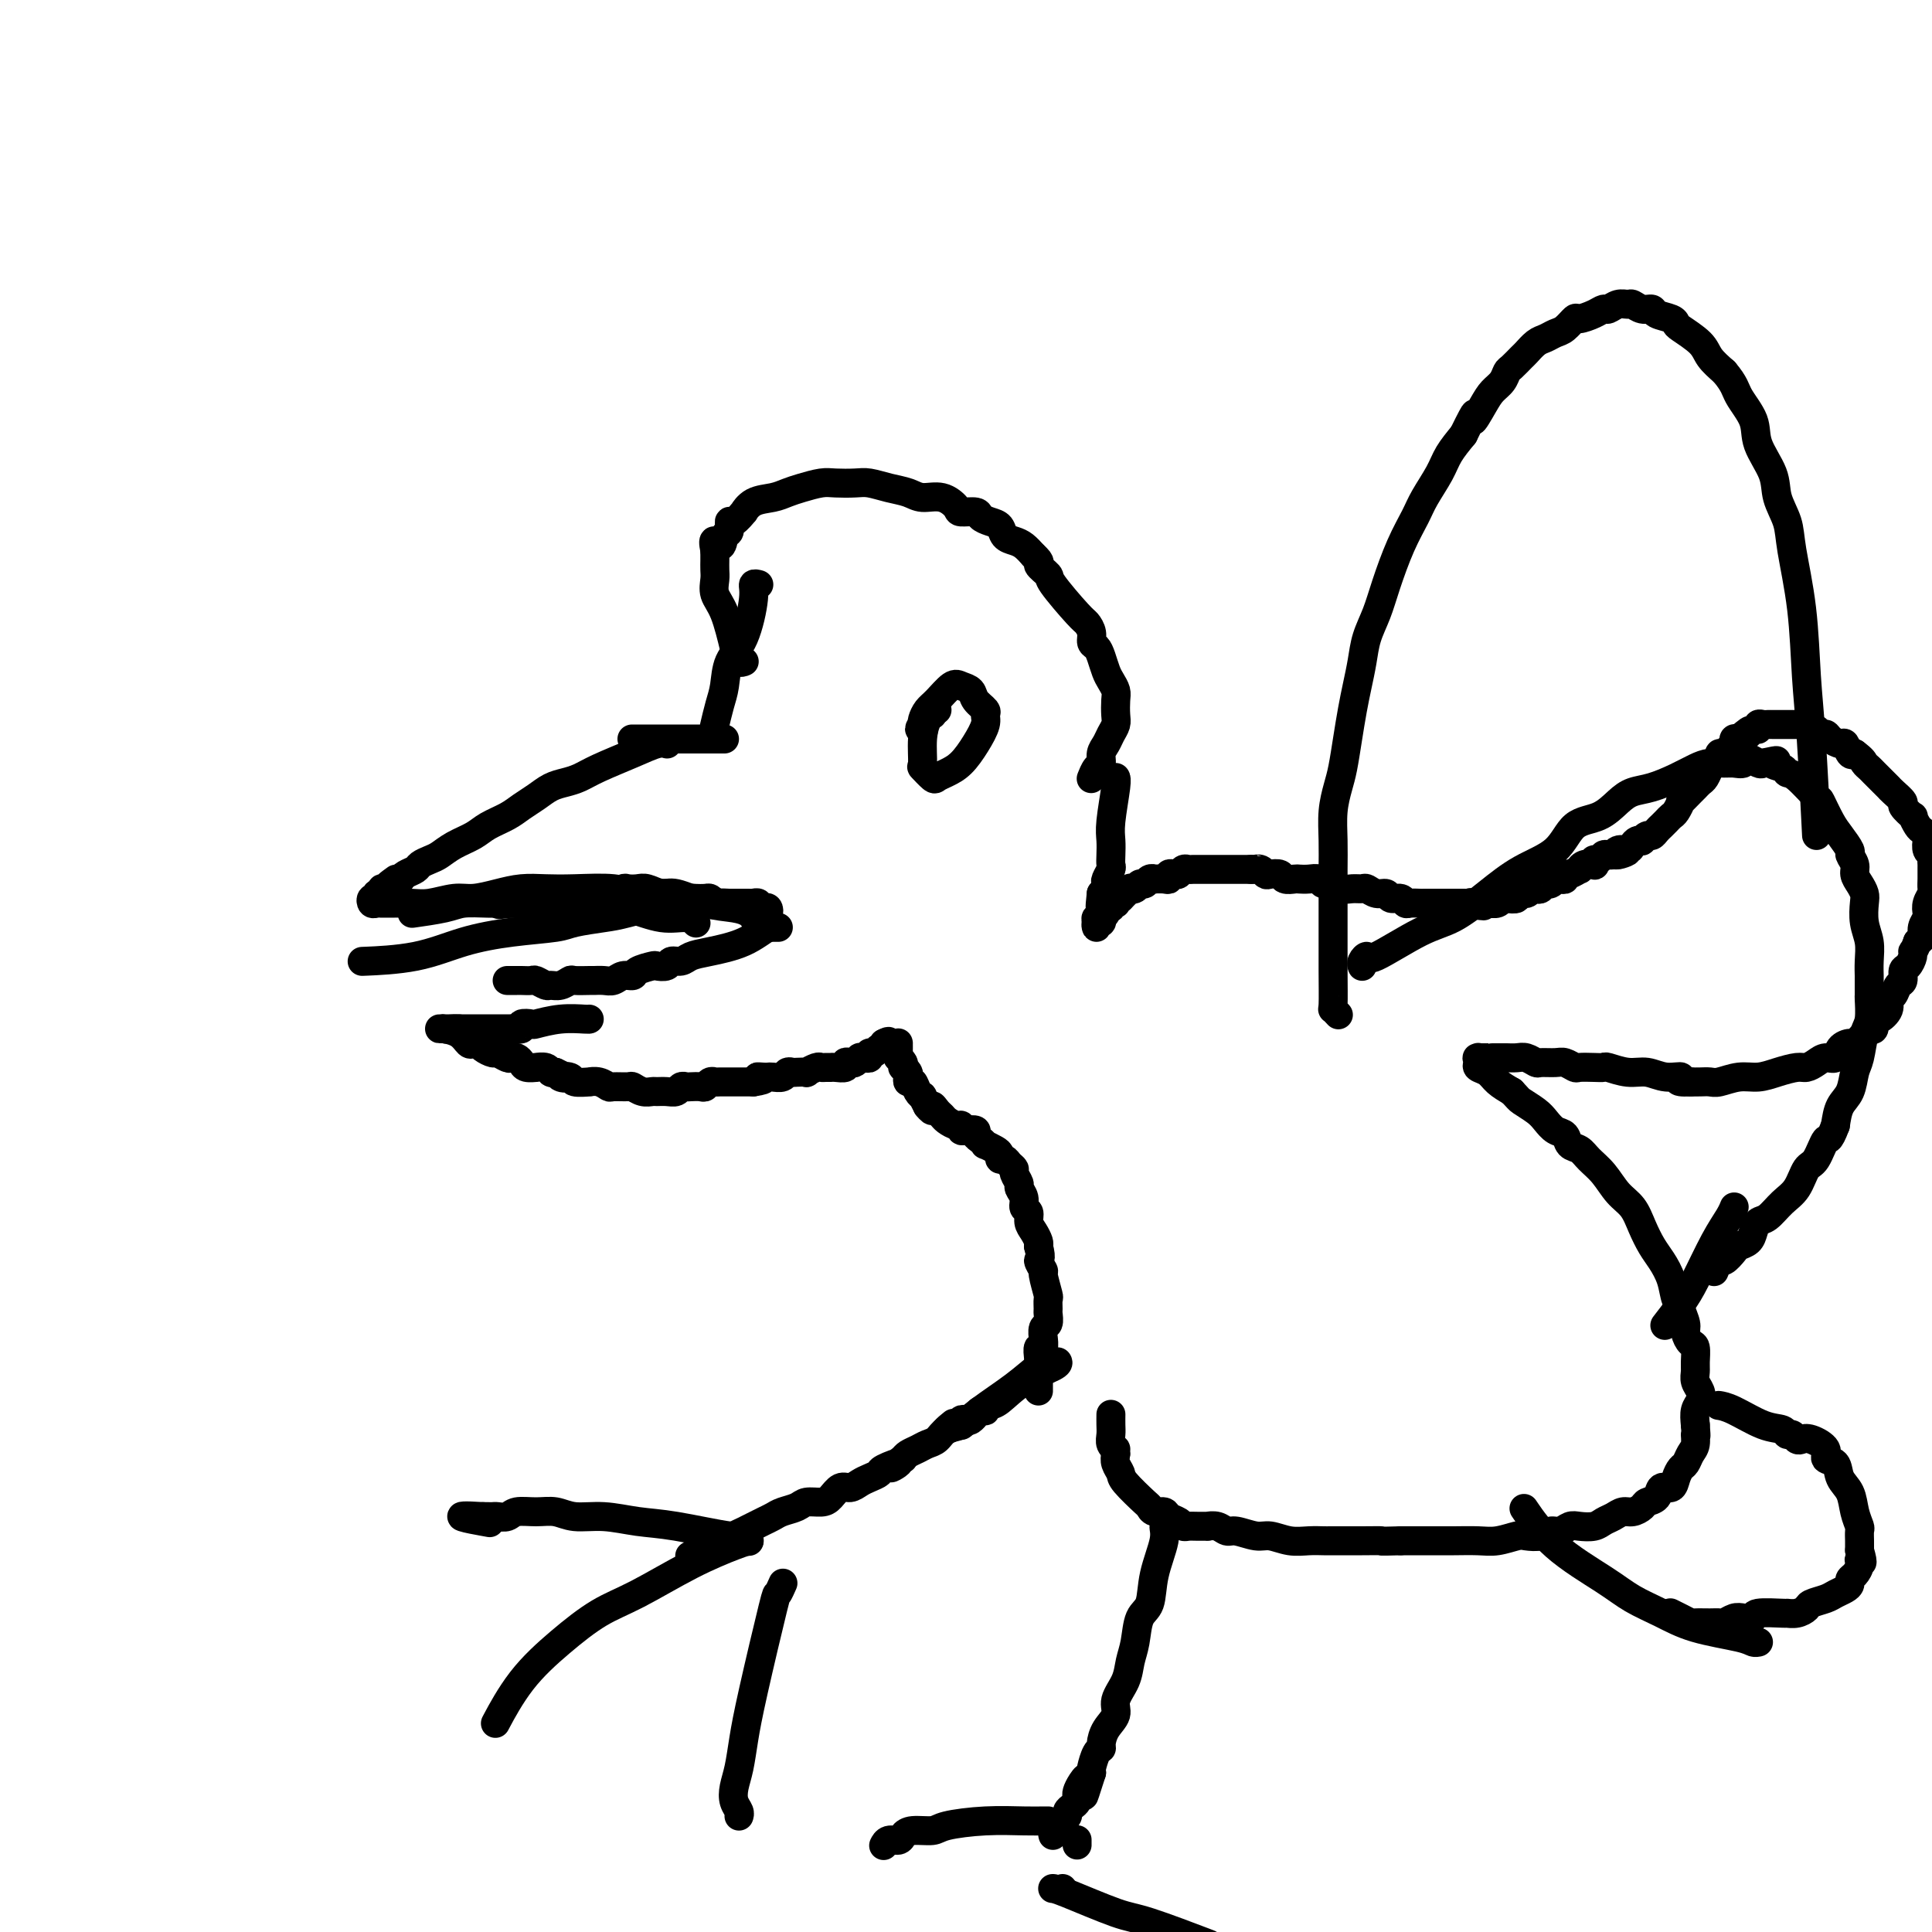 <svg viewBox='0 0 400 400' version='1.1' xmlns='http://www.w3.org/2000/svg' xmlns:xlink='http://www.w3.org/1999/xlink'><g fill='none' stroke='#000000' stroke-width='6' stroke-linecap='round' stroke-linejoin='round'><path d='M138,154c-0.000,-0.000 -0.000,-0.000 0,0c0.000,0.000 0.001,0.000 0,0c-0.001,-0.000 -0.004,-0.001 0,0c0.004,0.001 0.017,0.005 0,0c-0.017,-0.005 -0.062,-0.020 0,0c0.062,0.020 0.232,0.075 0,0c-0.232,-0.075 -0.866,-0.280 -2,0c-1.134,0.280 -2.768,1.044 -5,2c-2.232,0.956 -5.062,2.104 -7,3c-1.938,0.896 -2.984,1.538 -4,2c-1.016,0.462 -2.003,0.743 -3,1c-0.997,0.257 -2.003,0.492 -3,1c-0.997,0.508 -1.984,1.291 -3,2c-1.016,0.709 -2.060,1.344 -3,2c-0.940,0.656 -1.774,1.331 -3,2c-1.226,0.669 -2.842,1.331 -4,2c-1.158,0.669 -1.858,1.345 -3,2c-1.142,0.655 -2.725,1.289 -4,2c-1.275,0.711 -2.243,1.500 -3,2c-0.757,0.500 -1.302,0.711 -2,1c-0.698,0.289 -1.548,0.655 -2,1c-0.452,0.345 -0.506,0.670 -1,1c-0.494,0.330 -1.427,0.666 -2,1c-0.573,0.334 -0.787,0.667 -1,1'/><path d='M83,182c-4.973,2.896 -1.906,0.636 -1,0c0.906,-0.636 -0.350,0.350 -1,1c-0.650,0.650 -0.695,0.963 -1,1c-0.305,0.037 -0.870,-0.201 -1,0c-0.130,0.201 0.175,0.842 0,1c-0.175,0.158 -0.828,-0.168 -1,0c-0.172,0.168 0.139,0.830 0,1c-0.139,0.170 -0.727,-0.151 -1,0c-0.273,0.151 -0.230,0.772 0,1c0.230,0.228 0.648,0.061 1,0c0.352,-0.061 0.637,-0.015 1,0c0.363,0.015 0.803,0.000 1,0c0.197,-0.000 0.151,0.015 1,0c0.849,-0.015 2.592,-0.059 4,0c1.408,0.059 2.479,0.222 4,0c1.521,-0.222 3.490,-0.830 5,-1c1.510,-0.170 2.560,0.098 4,0c1.440,-0.098 3.270,-0.563 5,-1c1.730,-0.437 3.359,-0.845 5,-1c1.641,-0.155 3.293,-0.057 5,0c1.707,0.057 3.468,0.072 6,0c2.532,-0.072 5.834,-0.229 8,0c2.166,0.229 3.195,0.846 5,1c1.805,0.154 4.385,-0.155 6,0c1.615,0.155 2.264,0.773 3,1c0.736,0.227 1.559,0.064 2,0c0.441,-0.064 0.500,-0.027 1,0c0.500,0.027 1.442,0.046 2,0c0.558,-0.046 0.731,-0.156 1,0c0.269,0.156 0.635,0.578 1,1'/><path d='M148,187c3.352,0.464 1.232,0.124 1,0c-0.232,-0.124 1.426,-0.033 2,0c0.574,0.033 0.066,0.009 0,0c-0.066,-0.009 0.312,-0.002 1,0c0.688,0.002 1.686,0.001 2,0c0.314,-0.001 -0.055,-0.001 0,0c0.055,0.001 0.536,0.004 1,0c0.464,-0.004 0.912,-0.015 1,0c0.088,0.015 -0.183,0.056 0,0c0.183,-0.056 0.821,-0.207 1,0c0.179,0.207 -0.099,0.774 0,1c0.099,0.226 0.576,0.113 1,0c0.424,-0.113 0.794,-0.226 1,0c0.206,0.226 0.248,0.792 0,1c-0.248,0.208 -0.785,0.060 -1,0c-0.215,-0.060 -0.107,-0.030 0,0'/><path d='M131,153c0.000,0.000 0.001,0.000 0,0c-0.001,0.000 -0.002,0.000 0,0c0.002,0.000 0.007,0.000 0,0c-0.007,-0.000 -0.025,0.000 0,0c0.025,0.000 0.093,0.000 0,0c-0.093,0.000 -0.346,0.000 0,0c0.346,0.000 1.292,0.000 3,0c1.708,0.000 4.178,0.000 6,0c1.822,0.000 2.995,0.000 4,0c1.005,0.000 1.841,0.000 2,0c0.159,0.000 -0.360,0.000 0,0c0.360,0.000 1.599,0.000 2,0c0.401,0.000 -0.037,0.000 0,0c0.037,-0.000 0.548,-0.000 1,0c0.452,0.000 0.843,0.000 1,0c0.157,0.000 0.078,0.000 0,0'/><path d='M154,137c-0.000,0.000 -0.000,0.000 0,0c0.000,-0.000 0.001,-0.000 0,0c-0.001,0.000 -0.003,0.001 0,0c0.003,-0.001 0.013,-0.006 0,0c-0.013,0.006 -0.047,0.021 0,0c0.047,-0.021 0.177,-0.077 0,0c-0.177,0.077 -0.660,0.288 -1,0c-0.340,-0.288 -0.536,-1.074 -1,-3c-0.464,-1.926 -1.196,-4.992 -2,-7c-0.804,-2.008 -1.679,-2.958 -2,-4c-0.321,-1.042 -0.086,-2.177 0,-3c0.086,-0.823 0.023,-1.334 0,-2c-0.023,-0.666 -0.006,-1.487 0,-2c0.006,-0.513 0.002,-0.718 0,-1c-0.002,-0.282 -0.001,-0.641 0,-1'/><path d='M148,114c-0.746,-3.670 0.390,-1.345 1,-1c0.610,0.345 0.693,-1.289 1,-2c0.307,-0.711 0.838,-0.500 1,-1c0.162,-0.500 -0.043,-1.710 0,-2c0.043,-0.290 0.336,0.340 1,0c0.664,-0.340 1.700,-1.649 2,-2c0.300,-0.351 -0.136,0.257 0,0c0.136,-0.257 0.844,-1.379 2,-2c1.156,-0.621 2.759,-0.741 4,-1c1.241,-0.259 2.121,-0.658 3,-1c0.879,-0.342 1.757,-0.628 3,-1c1.243,-0.372 2.853,-0.829 4,-1c1.147,-0.171 1.833,-0.057 3,0c1.167,0.057 2.814,0.058 4,0c1.186,-0.058 1.909,-0.175 3,0c1.091,0.175 2.548,0.642 4,1c1.452,0.358 2.898,0.608 4,1c1.102,0.392 1.861,0.927 3,1c1.139,0.073 2.657,-0.317 4,0c1.343,0.317 2.509,1.342 3,2c0.491,0.658 0.307,0.949 1,1c0.693,0.051 2.265,-0.137 3,0c0.735,0.137 0.634,0.600 1,1c0.366,0.400 1.200,0.736 2,1c0.800,0.264 1.565,0.455 2,1c0.435,0.545 0.539,1.445 1,2c0.461,0.555 1.278,0.765 2,1c0.722,0.235 1.349,0.496 2,1c0.651,0.504 1.325,1.252 2,2'/><path d='M214,115c1.958,1.732 0.853,1.563 1,2c0.147,0.437 1.546,1.482 2,2c0.454,0.518 -0.037,0.510 1,2c1.037,1.490 3.601,4.479 5,6c1.399,1.521 1.632,1.575 2,2c0.368,0.425 0.872,1.220 1,2c0.128,0.780 -0.121,1.546 0,2c0.121,0.454 0.610,0.597 1,1c0.390,0.403 0.679,1.065 1,2c0.321,0.935 0.674,2.141 1,3c0.326,0.859 0.624,1.371 1,2c0.376,0.629 0.830,1.376 1,2c0.170,0.624 0.057,1.126 0,2c-0.057,0.874 -0.058,2.121 0,3c0.058,0.879 0.174,1.391 0,2c-0.174,0.609 -0.638,1.314 -1,2c-0.362,0.686 -0.623,1.354 -1,2c-0.377,0.646 -0.872,1.270 -1,2c-0.128,0.730 0.110,1.567 0,2c-0.110,0.433 -0.568,0.463 -1,1c-0.432,0.537 -0.838,1.582 -1,2c-0.162,0.418 -0.081,0.209 0,0'/><path d='M157,121c-0.000,-0.000 -0.000,-0.000 0,0c0.000,0.000 0.001,0.000 0,0c-0.001,-0.000 -0.004,-0.001 0,0c0.004,0.001 0.017,0.005 0,0c-0.017,-0.005 -0.062,-0.017 0,0c0.062,0.017 0.230,0.064 0,0c-0.230,-0.064 -0.860,-0.240 -1,0c-0.140,0.240 0.208,0.895 0,3c-0.208,2.105 -0.974,5.661 -2,8c-1.026,2.339 -2.314,3.461 -3,5c-0.686,1.539 -0.772,3.495 -1,5c-0.228,1.505 -0.600,2.559 -1,4c-0.400,1.441 -0.829,3.269 -1,4c-0.171,0.731 -0.086,0.366 0,0'/><path d='M161,192c-0.000,0.000 -0.000,0.000 0,0c0.000,0.000 0.002,0.000 0,0c-0.002,-0.000 -0.006,-0.000 0,0c0.006,0.000 0.022,0.000 0,0c-0.022,-0.000 -0.083,-0.000 0,0c0.083,0.000 0.309,0.000 0,0c-0.309,0.000 -1.155,0.000 -2,0'/><path d='M159,192c-1.076,0.570 -2.765,1.994 -5,3c-2.235,1.006 -5.018,1.594 -7,2c-1.982,0.406 -3.165,0.631 -4,1c-0.835,0.369 -1.321,0.883 -2,1c-0.679,0.117 -1.552,-0.162 -2,0c-0.448,0.162 -0.472,0.765 -1,1c-0.528,0.235 -1.559,0.100 -2,0c-0.441,-0.100 -0.292,-0.167 -1,0c-0.708,0.167 -2.272,0.566 -3,1c-0.728,0.434 -0.619,0.901 -1,1c-0.381,0.099 -1.252,-0.170 -2,0c-0.748,0.170 -1.374,0.778 -2,1c-0.626,0.222 -1.252,0.059 -2,0c-0.748,-0.059 -1.618,-0.012 -2,0c-0.382,0.012 -0.277,-0.011 -1,0c-0.723,0.011 -2.272,0.057 -3,0c-0.728,-0.057 -0.633,-0.215 -1,0c-0.367,0.215 -1.197,0.804 -2,1c-0.803,0.196 -1.581,0.000 -2,0c-0.419,-0.000 -0.479,0.196 -1,0c-0.521,-0.196 -1.501,-0.785 -2,-1c-0.499,-0.215 -0.516,-0.058 -1,0c-0.484,0.058 -1.436,0.015 -2,0c-0.564,-0.015 -0.739,-0.004 -1,0c-0.261,0.004 -0.609,0.001 -1,0c-0.391,-0.001 -0.826,-0.000 -1,0c-0.174,0.000 -0.087,0.000 0,0'/><path d='M122,211c-0.000,0.000 -0.000,0.000 0,0c0.000,-0.000 0.000,-0.000 0,0c-0.000,0.000 -0.000,0.000 0,0c0.000,-0.000 0.000,-0.001 0,0c-0.000,0.001 -0.001,0.004 0,0c0.001,-0.004 0.002,-0.015 0,0c-0.002,0.015 -0.009,0.056 -1,0c-0.991,-0.056 -2.967,-0.207 -5,0c-2.033,0.207 -4.122,0.774 -5,1c-0.878,0.226 -0.545,0.113 -1,0c-0.455,-0.113 -1.698,-0.226 -2,0c-0.302,0.226 0.336,0.793 0,1c-0.336,0.207 -1.647,0.056 -2,0c-0.353,-0.056 0.251,-0.015 0,0c-0.251,0.015 -1.357,0.004 -2,0c-0.643,-0.004 -0.821,-0.001 -1,0c-0.179,0.001 -0.358,0.000 -1,0c-0.642,-0.000 -1.748,-0.000 -2,0c-0.252,0.000 0.349,0.000 0,0c-0.349,-0.000 -1.649,-0.000 -2,0c-0.351,0.000 0.246,0.000 0,0c-0.246,-0.000 -1.335,-0.000 -2,0c-0.665,0.000 -0.904,0.000 -1,0c-0.096,-0.000 -0.048,-0.000 0,0'/><path d='M95,213c-4.360,0.309 -1.762,0.083 -1,0c0.762,-0.083 -0.314,-0.022 -1,0c-0.686,0.022 -0.982,0.006 -1,0c-0.018,-0.006 0.241,-0.002 0,0c-0.241,0.002 -0.983,0.002 -1,0c-0.017,-0.002 0.692,-0.007 1,0c0.308,0.007 0.215,0.027 0,0c-0.215,-0.027 -0.552,-0.099 0,0c0.552,0.099 1.992,0.369 3,1c1.008,0.631 1.584,1.623 2,2c0.416,0.377 0.674,0.138 1,0c0.326,-0.138 0.721,-0.177 1,0c0.279,0.177 0.442,0.569 1,1c0.558,0.431 1.511,0.899 2,1c0.489,0.101 0.512,-0.166 1,0c0.488,0.166 1.439,0.766 2,1c0.561,0.234 0.733,0.101 1,0c0.267,-0.101 0.630,-0.170 1,0c0.370,0.170 0.747,0.581 1,1c0.253,0.419 0.382,0.848 1,1c0.618,0.152 1.723,0.027 2,0c0.277,-0.027 -0.276,0.044 0,0c0.276,-0.044 1.382,-0.204 2,0c0.618,0.204 0.748,0.773 1,1c0.252,0.227 0.626,0.114 1,0'/><path d='M115,222c3.666,1.635 1.331,1.223 1,1c-0.331,-0.223 1.343,-0.257 2,0c0.657,0.257 0.299,0.805 1,1c0.701,0.195 2.462,0.038 3,0c0.538,-0.038 -0.146,0.043 0,0c0.146,-0.043 1.124,-0.209 2,0c0.876,0.209 1.652,0.792 2,1c0.348,0.208 0.268,0.042 1,0c0.732,-0.042 2.275,0.041 3,0c0.725,-0.041 0.631,-0.208 1,0c0.369,0.208 1.202,0.789 2,1c0.798,0.211 1.562,0.053 2,0c0.438,-0.053 0.551,-0.000 1,0c0.449,0.000 1.232,-0.052 2,0c0.768,0.052 1.519,0.210 2,0c0.481,-0.210 0.692,-0.787 1,-1c0.308,-0.213 0.712,-0.061 1,0c0.288,0.061 0.459,0.030 1,0c0.541,-0.030 1.453,-0.061 2,0c0.547,0.061 0.729,0.212 1,0c0.271,-0.212 0.631,-0.789 1,-1c0.369,-0.211 0.747,-0.057 1,0c0.253,0.057 0.382,0.015 1,0c0.618,-0.015 1.724,-0.004 2,0c0.276,0.004 -0.277,0.001 0,0c0.277,-0.001 1.383,-0.000 2,0c0.617,0.000 0.743,0.000 1,0c0.257,-0.000 0.645,-0.000 1,0c0.355,0.000 0.678,0.000 1,0'/><path d='M156,224c3.738,-0.536 1.583,-0.875 1,-1c-0.583,-0.125 0.407,-0.037 1,0c0.593,0.037 0.789,0.024 1,0c0.211,-0.024 0.436,-0.059 1,0c0.564,0.059 1.465,0.212 2,0c0.535,-0.212 0.702,-0.788 1,-1c0.298,-0.212 0.728,-0.061 1,0c0.272,0.061 0.388,0.030 1,0c0.612,-0.030 1.722,-0.061 2,0c0.278,0.061 -0.276,0.212 0,0c0.276,-0.212 1.382,-0.789 2,-1c0.618,-0.211 0.748,-0.055 1,0c0.252,0.055 0.627,0.011 1,0c0.373,-0.011 0.744,0.011 1,0c0.256,-0.011 0.397,-0.054 1,0c0.603,0.054 1.668,0.207 2,0c0.332,-0.207 -0.069,-0.773 0,-1c0.069,-0.227 0.610,-0.114 1,0c0.390,0.114 0.630,0.228 1,0c0.370,-0.228 0.869,-0.797 1,-1c0.131,-0.203 -0.105,-0.039 0,0c0.105,0.039 0.553,-0.046 1,0c0.447,0.046 0.894,0.224 1,0c0.106,-0.224 -0.129,-0.848 0,-1c0.129,-0.152 0.623,0.169 1,0c0.377,-0.169 0.637,-0.829 1,-1c0.363,-0.171 0.828,0.146 1,0c0.172,-0.146 0.049,-0.756 0,-1c-0.049,-0.244 -0.025,-0.122 0,0'/><path d='M183,216c1.420,-0.774 0.969,-0.208 1,0c0.031,0.208 0.544,0.059 1,0c0.456,-0.059 0.854,-0.027 1,0c0.146,0.027 0.039,0.050 0,0c-0.039,-0.050 -0.012,-0.172 0,0c0.012,0.172 0.007,0.637 0,1c-0.007,0.363 -0.016,0.623 0,1c0.016,0.377 0.056,0.871 0,1c-0.056,0.129 -0.207,-0.106 0,0c0.207,0.106 0.774,0.553 1,1c0.226,0.447 0.112,0.895 0,1c-0.112,0.105 -0.223,-0.131 0,0c0.223,0.131 0.780,0.630 1,1c0.220,0.370 0.101,0.611 0,1c-0.101,0.389 -0.186,0.926 0,1c0.186,0.074 0.641,-0.314 1,0c0.359,0.314 0.622,1.332 1,2c0.378,0.668 0.871,0.988 1,1c0.129,0.012 -0.106,-0.282 0,0c0.106,0.282 0.553,1.141 1,2'/><path d='M192,229c1.572,1.964 1.002,0.373 1,0c-0.002,-0.373 0.564,0.474 1,1c0.436,0.526 0.743,0.733 1,1c0.257,0.267 0.463,0.594 1,1c0.537,0.406 1.406,0.893 2,1c0.594,0.107 0.915,-0.164 1,0c0.085,0.164 -0.066,0.765 0,1c0.066,0.235 0.347,0.106 1,0c0.653,-0.106 1.676,-0.187 2,0c0.324,0.187 -0.050,0.642 0,1c0.050,0.358 0.525,0.621 1,1c0.475,0.379 0.949,0.876 1,1c0.051,0.124 -0.323,-0.125 0,0c0.323,0.125 1.343,0.625 2,1c0.657,0.375 0.951,0.626 1,1c0.049,0.374 -0.146,0.873 0,1c0.146,0.127 0.632,-0.117 1,0c0.368,0.117 0.619,0.594 1,1c0.381,0.406 0.891,0.741 1,1c0.109,0.259 -0.182,0.440 0,1c0.182,0.560 0.837,1.497 1,2c0.163,0.503 -0.167,0.572 0,1c0.167,0.428 0.832,1.217 1,2c0.168,0.783 -0.162,1.561 0,2c0.162,0.439 0.814,0.537 1,1c0.186,0.463 -0.094,1.289 0,2c0.094,0.711 0.564,1.307 1,2c0.436,0.693 0.839,1.484 1,2c0.161,0.516 0.081,0.758 0,1'/><path d='M215,258c0.863,3.187 0.021,2.656 0,3c-0.021,0.344 0.779,1.563 1,2c0.221,0.437 -0.137,0.091 0,1c0.137,0.909 0.770,3.074 1,4c0.230,0.926 0.058,0.614 0,1c-0.058,0.386 -0.001,1.471 0,2c0.001,0.529 -0.052,0.504 0,1c0.052,0.496 0.211,1.514 0,2c-0.211,0.486 -0.792,0.440 -1,1c-0.208,0.560 -0.042,1.726 0,2c0.042,0.274 -0.041,-0.344 0,0c0.041,0.344 0.207,1.650 0,2c-0.207,0.350 -0.788,-0.257 -1,0c-0.212,0.257 -0.057,1.378 0,2c0.057,0.622 0.015,0.744 0,1c-0.015,0.256 -0.004,0.647 0,1c0.004,0.353 0.001,0.668 0,1c-0.001,0.332 -0.000,0.681 0,1c0.000,0.319 0.000,0.608 0,1c-0.000,0.392 -0.000,0.889 0,1c0.000,0.111 0.000,-0.162 0,0c-0.000,0.162 -0.000,0.761 0,1c0.000,0.239 0.000,0.120 0,0'/><path d='M231,161c-0.000,-0.000 -0.000,-0.000 0,0c0.000,0.000 0.000,0.000 0,0c-0.000,-0.000 -0.000,-0.000 0,0c0.000,0.000 0.001,0.001 0,0c-0.001,-0.001 -0.004,-0.006 0,0c0.004,0.006 0.015,0.021 0,0c-0.015,-0.021 -0.057,-0.077 0,0c0.057,0.077 0.211,0.287 0,2c-0.211,1.713 -0.788,4.930 -1,7c-0.212,2.070 -0.061,2.992 0,4c0.061,1.008 0.030,2.101 0,3c-0.030,0.899 -0.060,1.603 0,2c0.060,0.397 0.209,0.488 0,1c-0.209,0.512 -0.778,1.447 -1,2c-0.222,0.553 -0.098,0.726 0,1c0.098,0.274 0.171,0.650 0,1c-0.171,0.350 -0.585,0.675 -1,1'/><path d='M228,185c-0.464,4.179 -0.123,2.626 0,2c0.123,-0.626 0.029,-0.326 0,0c-0.029,0.326 0.006,0.678 0,1c-0.006,0.322 -0.054,0.613 0,1c0.054,0.387 0.210,0.870 0,1c-0.210,0.130 -0.785,-0.094 -1,0c-0.215,0.094 -0.072,0.504 0,1c0.072,0.496 0.071,1.076 0,1c-0.071,-0.076 -0.211,-0.808 0,-1c0.211,-0.192 0.773,0.155 1,0c0.227,-0.155 0.117,-0.811 0,-1c-0.117,-0.189 -0.243,0.089 0,0c0.243,-0.089 0.854,-0.546 1,-1c0.146,-0.454 -0.172,-0.906 0,-1c0.172,-0.094 0.833,0.168 1,0c0.167,-0.168 -0.162,-0.767 0,-1c0.162,-0.233 0.813,-0.101 1,0c0.187,0.101 -0.089,0.172 0,0c0.089,-0.172 0.545,-0.586 1,-1'/><path d='M232,186c0.936,-0.941 0.776,-0.792 1,-1c0.224,-0.208 0.834,-0.773 1,-1c0.166,-0.227 -0.110,-0.117 0,0c0.110,0.117 0.608,0.242 1,0c0.392,-0.242 0.678,-0.849 1,-1c0.322,-0.151 0.681,0.156 1,0c0.319,-0.156 0.597,-0.773 1,-1c0.403,-0.227 0.930,-0.065 1,0c0.070,0.065 -0.318,0.031 0,0c0.318,-0.031 1.342,-0.060 2,0c0.658,0.060 0.950,0.208 1,0c0.050,-0.208 -0.141,-0.774 0,-1c0.141,-0.226 0.615,-0.113 1,0c0.385,0.113 0.680,0.226 1,0c0.320,-0.226 0.663,-0.793 1,-1c0.337,-0.207 0.668,-0.056 1,0c0.332,0.056 0.666,0.015 1,0c0.334,-0.015 0.667,-0.004 1,0c0.333,0.004 0.665,0.001 1,0c0.335,-0.001 0.672,-0.000 1,0c0.328,0.000 0.646,0.000 1,0c0.354,-0.000 0.743,-0.000 1,0c0.257,0.000 0.384,0.000 1,0c0.616,-0.000 1.723,-0.000 2,0c0.277,0.000 -0.276,0.000 0,0c0.276,-0.000 1.382,-0.000 2,0c0.618,0.000 0.748,0.000 1,0c0.252,-0.000 0.626,-0.000 1,0'/><path d='M259,180c2.036,0.016 1.127,0.056 1,0c-0.127,-0.056 0.528,-0.207 1,0c0.472,0.207 0.760,0.774 1,1c0.240,0.226 0.431,0.113 1,0c0.569,-0.113 1.517,-0.226 2,0c0.483,0.226 0.500,0.792 1,1c0.500,0.208 1.481,0.060 2,0c0.519,-0.060 0.576,-0.031 1,0c0.424,0.031 1.216,0.065 2,0c0.784,-0.065 1.561,-0.228 2,0c0.439,0.228 0.541,0.846 1,1c0.459,0.154 1.274,-0.156 2,0c0.726,0.156 1.363,0.778 2,1c0.637,0.222 1.274,0.044 2,0c0.726,-0.044 1.541,0.045 2,0c0.459,-0.045 0.560,-0.223 1,0c0.440,0.223 1.217,0.848 2,1c0.783,0.152 1.571,-0.170 2,0c0.429,0.170 0.501,0.830 1,1c0.499,0.170 1.427,-0.151 2,0c0.573,0.151 0.791,0.772 1,1c0.209,0.228 0.409,0.061 1,0c0.591,-0.061 1.572,-0.016 2,0c0.428,0.016 0.303,0.004 1,0c0.697,-0.004 2.214,-0.001 3,0c0.786,0.001 0.839,0.000 1,0c0.161,-0.000 0.428,-0.000 1,0c0.572,0.000 1.449,0.000 2,0c0.551,-0.000 0.775,-0.000 1,0'/><path d='M303,187c7.224,1.082 3.284,0.286 2,0c-1.284,-0.286 0.088,-0.063 1,0c0.912,0.063 1.363,-0.035 2,0c0.637,0.035 1.461,0.201 2,0c0.539,-0.201 0.792,-0.771 1,-1c0.208,-0.229 0.370,-0.118 1,0c0.630,0.118 1.727,0.241 2,0c0.273,-0.241 -0.278,-0.848 0,-1c0.278,-0.152 1.384,0.151 2,0c0.616,-0.151 0.742,-0.758 1,-1c0.258,-0.242 0.647,-0.121 1,0c0.353,0.121 0.668,0.243 1,0c0.332,-0.243 0.680,-0.850 1,-1c0.320,-0.150 0.611,0.157 1,0c0.389,-0.157 0.874,-0.778 1,-1c0.126,-0.222 -0.108,-0.044 0,0c0.108,0.044 0.558,-0.045 1,0c0.442,0.045 0.874,0.223 1,0c0.126,-0.223 -0.056,-0.848 0,-1c0.056,-0.152 0.348,0.169 1,0c0.652,-0.169 1.663,-0.829 2,-1c0.337,-0.171 -0.002,0.146 0,0c0.002,-0.146 0.343,-0.756 1,-1c0.657,-0.244 1.629,-0.122 2,0c0.371,0.122 0.141,0.243 0,0c-0.141,-0.243 -0.192,-0.850 0,-1c0.192,-0.150 0.629,0.156 1,0c0.371,-0.156 0.677,-0.773 1,-1c0.323,-0.227 0.664,-0.065 1,0c0.336,0.065 0.668,0.032 1,0'/><path d='M334,177c5.051,-1.483 2.179,-0.191 1,0c-1.179,0.191 -0.666,-0.720 0,-1c0.666,-0.280 1.484,0.070 2,0c0.516,-0.070 0.730,-0.559 1,-1c0.270,-0.441 0.597,-0.835 1,-1c0.403,-0.165 0.881,-0.100 1,0c0.119,0.100 -0.123,0.234 0,0c0.123,-0.234 0.610,-0.836 1,-1c0.390,-0.164 0.682,0.110 1,0c0.318,-0.110 0.662,-0.606 1,-1c0.338,-0.394 0.669,-0.688 1,-1c0.331,-0.312 0.661,-0.642 1,-1c0.339,-0.358 0.686,-0.744 1,-1c0.314,-0.256 0.595,-0.383 1,-1c0.405,-0.617 0.935,-1.724 1,-2c0.065,-0.276 -0.333,0.278 0,0c0.333,-0.278 1.399,-1.388 2,-2c0.601,-0.612 0.738,-0.727 1,-1c0.262,-0.273 0.649,-0.703 1,-1c0.351,-0.297 0.668,-0.462 1,-1c0.332,-0.538 0.681,-1.450 1,-2c0.319,-0.550 0.610,-0.739 1,-1c0.390,-0.261 0.879,-0.595 1,-1c0.121,-0.405 -0.126,-0.883 0,-1c0.126,-0.117 0.625,0.126 1,0c0.375,-0.126 0.626,-0.621 1,-1c0.374,-0.379 0.870,-0.640 1,-1c0.130,-0.360 -0.106,-0.817 0,-1c0.106,-0.183 0.553,-0.091 1,0'/><path d='M360,153c4.185,-3.647 1.647,-0.766 1,0c-0.647,0.766 0.596,-0.583 1,-1c0.404,-0.417 -0.032,0.099 0,0c0.032,-0.099 0.533,-0.811 1,-1c0.467,-0.189 0.900,0.146 1,0c0.100,-0.146 -0.132,-0.771 0,-1c0.132,-0.229 0.627,-0.061 1,0c0.373,0.061 0.625,0.016 1,0c0.375,-0.016 0.875,-0.004 1,0c0.125,0.004 -0.125,0.001 0,0c0.125,-0.001 0.625,-0.000 1,0c0.375,0.000 0.626,0.000 1,0c0.374,-0.000 0.870,-0.000 1,0c0.130,0.000 -0.106,-0.000 0,0c0.106,0.000 0.553,0.000 1,0c0.447,-0.000 0.894,-0.001 1,0c0.106,0.001 -0.130,0.004 0,0c0.130,-0.004 0.626,-0.016 1,0c0.374,0.016 0.625,0.061 1,0c0.375,-0.061 0.874,-0.227 1,0c0.126,0.227 -0.122,0.848 0,1c0.122,0.152 0.614,-0.165 1,0c0.386,0.165 0.667,0.813 1,1c0.333,0.187 0.719,-0.086 1,0c0.281,0.086 0.456,0.531 1,1c0.544,0.469 1.455,0.961 2,1c0.545,0.039 0.724,-0.374 1,0c0.276,0.374 0.650,1.535 1,2c0.350,0.465 0.675,0.232 1,0'/><path d='M384,156c1.793,1.329 1.776,1.652 2,2c0.224,0.348 0.689,0.722 1,1c0.311,0.278 0.470,0.460 1,1c0.530,0.540 1.432,1.439 2,2c0.568,0.561 0.801,0.785 1,1c0.199,0.215 0.364,0.420 1,1c0.636,0.580 1.743,1.535 2,2c0.257,0.465 -0.335,0.439 0,1c0.335,0.561 1.596,1.709 2,2c0.404,0.291 -0.049,-0.274 0,0c0.049,0.274 0.601,1.387 1,2c0.399,0.613 0.647,0.728 1,1c0.353,0.272 0.813,0.703 1,1c0.187,0.297 0.103,0.461 0,1c-0.103,0.539 -0.224,1.454 0,2c0.224,0.546 0.792,0.724 1,1c0.208,0.276 0.056,0.650 0,1c-0.056,0.350 -0.015,0.675 0,1c0.015,0.325 0.005,0.650 0,1c-0.005,0.350 -0.005,0.727 0,1c0.005,0.273 0.015,0.444 0,1c-0.015,0.556 -0.056,1.496 0,2c0.056,0.504 0.207,0.572 0,1c-0.207,0.428 -0.773,1.218 -1,2c-0.227,0.782 -0.116,1.558 0,2c0.116,0.442 0.237,0.552 0,1c-0.237,0.448 -0.833,1.236 -1,2c-0.167,0.764 0.095,1.504 0,2c-0.095,0.496 -0.548,0.748 -1,1'/><path d='M397,195c-0.702,1.970 -0.958,1.894 -1,2c-0.042,0.106 0.129,0.395 0,1c-0.129,0.605 -0.559,1.528 -1,2c-0.441,0.472 -0.893,0.493 -1,1c-0.107,0.507 0.131,1.500 0,2c-0.131,0.500 -0.630,0.506 -1,1c-0.370,0.494 -0.611,1.475 -1,2c-0.389,0.525 -0.926,0.593 -1,1c-0.074,0.407 0.317,1.152 0,2c-0.317,0.848 -1.341,1.798 -2,2c-0.659,0.202 -0.954,-0.345 -1,0c-0.046,0.345 0.158,1.580 0,2c-0.158,0.420 -0.676,0.023 -1,0c-0.324,-0.023 -0.453,0.327 -1,1c-0.547,0.673 -1.512,1.668 -2,2c-0.488,0.332 -0.501,0.001 -1,0c-0.499,-0.001 -1.485,0.329 -2,1c-0.515,0.671 -0.559,1.682 -1,2c-0.441,0.318 -1.279,-0.056 -2,0c-0.721,0.056 -1.326,0.541 -2,1c-0.674,0.459 -1.418,0.893 -2,1c-0.582,0.107 -1.003,-0.111 -2,0c-0.997,0.111 -2.571,0.552 -4,1c-1.429,0.448 -2.715,0.905 -4,1c-1.285,0.095 -2.571,-0.171 -4,0c-1.429,0.171 -3.002,0.778 -4,1c-0.998,0.222 -1.423,0.060 -2,0c-0.577,-0.060 -1.308,-0.017 -2,0c-0.692,0.017 -1.346,0.009 -2,0'/><path d='M350,224c-4.036,0.220 -2.125,-0.729 -2,-1c0.125,-0.271 -1.534,0.138 -3,0c-1.466,-0.138 -2.737,-0.821 -4,-1c-1.263,-0.179 -2.517,0.148 -4,0c-1.483,-0.148 -3.194,-0.771 -4,-1c-0.806,-0.229 -0.706,-0.065 -1,0c-0.294,0.065 -0.984,0.032 -2,0c-1.016,-0.032 -2.360,-0.061 -3,0c-0.640,0.061 -0.576,0.214 -1,0c-0.424,-0.214 -1.335,-0.793 -2,-1c-0.665,-0.207 -1.084,-0.041 -2,0c-0.916,0.041 -2.329,-0.041 -3,0c-0.671,0.041 -0.598,0.207 -1,0c-0.402,-0.207 -1.277,-0.788 -2,-1c-0.723,-0.212 -1.294,-0.057 -2,0c-0.706,0.057 -1.546,0.015 -2,0c-0.454,-0.015 -0.521,-0.004 -1,0c-0.479,0.004 -1.368,0.001 -2,0c-0.632,-0.001 -1.007,-0.001 -1,0c0.007,0.001 0.395,0.003 0,0c-0.395,-0.003 -1.571,-0.012 -2,0c-0.429,0.012 -0.109,0.044 0,0c0.109,-0.044 0.006,-0.163 0,0c-0.006,0.163 0.084,0.610 0,1c-0.084,0.390 -0.342,0.723 0,1c0.342,0.277 1.284,0.498 2,1c0.716,0.502 1.204,1.286 2,2c0.796,0.714 1.898,1.357 3,2'/><path d='M313,226c1.380,1.439 1.329,1.536 2,2c0.671,0.464 2.063,1.294 3,2c0.937,0.706 1.420,1.288 2,2c0.580,0.712 1.257,1.555 2,2c0.743,0.445 1.553,0.491 2,1c0.447,0.509 0.531,1.480 1,2c0.469,0.520 1.323,0.589 2,1c0.677,0.411 1.179,1.166 2,2c0.821,0.834 1.963,1.749 3,3c1.037,1.251 1.968,2.837 3,4c1.032,1.163 2.164,1.902 3,3c0.836,1.098 1.375,2.553 2,4c0.625,1.447 1.334,2.885 2,4c0.666,1.115 1.288,1.908 2,3c0.712,1.092 1.515,2.485 2,4c0.485,1.515 0.651,3.154 1,4c0.349,0.846 0.881,0.899 1,1c0.119,0.101 -0.175,0.249 0,1c0.175,0.751 0.817,2.106 1,3c0.183,0.894 -0.094,1.328 0,2c0.094,0.672 0.560,1.584 1,2c0.440,0.416 0.853,0.338 1,1c0.147,0.662 0.026,2.064 0,3c-0.026,0.936 0.042,1.405 0,2c-0.042,0.595 -0.194,1.317 0,2c0.194,0.683 0.732,1.327 1,2c0.268,0.673 0.264,1.373 0,2c-0.264,0.627 -0.790,1.179 -1,2c-0.210,0.821 -0.105,1.910 0,3'/><path d='M351,295c0.297,3.605 0.038,2.117 0,2c-0.038,-0.117 0.144,1.137 0,2c-0.144,0.863 -0.615,1.335 -1,2c-0.385,0.665 -0.685,1.521 -1,2c-0.315,0.479 -0.647,0.580 -1,1c-0.353,0.420 -0.729,1.159 -1,2c-0.271,0.841 -0.439,1.783 -1,2c-0.561,0.217 -1.515,-0.292 -2,0c-0.485,0.292 -0.500,1.384 -1,2c-0.500,0.616 -1.485,0.757 -2,1c-0.515,0.243 -0.561,0.590 -1,1c-0.439,0.410 -1.271,0.884 -2,1c-0.729,0.116 -1.354,-0.126 -2,0c-0.646,0.126 -1.314,0.621 -2,1c-0.686,0.379 -1.391,0.641 -2,1c-0.609,0.359 -1.122,0.813 -2,1c-0.878,0.187 -2.121,0.106 -3,0c-0.879,-0.106 -1.394,-0.238 -2,0c-0.606,0.238 -1.301,0.847 -2,1c-0.699,0.153 -1.401,-0.152 -2,0c-0.599,0.152 -1.096,0.759 -2,1c-0.904,0.241 -2.216,0.117 -3,0c-0.784,-0.117 -1.041,-0.228 -2,0c-0.959,0.228 -2.620,0.793 -4,1c-1.380,0.207 -2.480,0.055 -4,0c-1.520,-0.055 -3.459,-0.015 -5,0c-1.541,0.015 -2.684,0.004 -4,0c-1.316,-0.004 -2.805,-0.001 -4,0c-1.195,0.001 -2.098,0.001 -3,0'/><path d='M290,319c-5.241,0.155 -3.843,0.041 -4,0c-0.157,-0.041 -1.868,-0.010 -4,0c-2.132,0.010 -4.686,-0.001 -6,0c-1.314,0.001 -1.389,0.016 -2,0c-0.611,-0.016 -1.757,-0.061 -3,0c-1.243,0.061 -2.584,0.228 -4,0c-1.416,-0.228 -2.907,-0.849 -4,-1c-1.093,-0.151 -1.789,0.170 -3,0c-1.211,-0.170 -2.936,-0.830 -4,-1c-1.064,-0.170 -1.468,0.151 -2,0c-0.532,-0.151 -1.193,-0.773 -2,-1c-0.807,-0.227 -1.761,-0.060 -2,0c-0.239,0.060 0.235,0.013 0,0c-0.235,-0.013 -1.180,0.008 -2,0c-0.820,-0.008 -1.514,-0.045 -2,0c-0.486,0.045 -0.764,0.171 -1,0c-0.236,-0.171 -0.431,-0.638 -1,-1c-0.569,-0.362 -1.511,-0.619 -2,-1c-0.489,-0.381 -0.524,-0.886 -1,-1c-0.476,-0.114 -1.395,0.163 -2,0c-0.605,-0.163 -0.898,-0.768 -1,-1c-0.102,-0.232 -0.014,-0.093 -1,-1c-0.986,-0.907 -3.048,-2.862 -4,-4c-0.952,-1.138 -0.795,-1.460 -1,-2c-0.205,-0.540 -0.773,-1.297 -1,-2c-0.227,-0.703 -0.114,-1.351 0,-2'/><path d='M231,301c-0.249,-1.120 0.130,-0.920 0,-1c-0.130,-0.080 -0.767,-0.438 -1,-1c-0.233,-0.562 -0.063,-1.326 0,-2c0.063,-0.674 0.017,-1.258 0,-2c-0.017,-0.742 -0.005,-1.640 0,-2c0.005,-0.360 0.002,-0.180 0,0'/><path d='M156,190c-0.000,-0.000 -0.000,-0.000 0,0c0.000,0.000 0.001,0.001 0,0c-0.001,-0.001 -0.002,-0.003 0,0c0.002,0.003 0.008,0.012 0,0c-0.008,-0.012 -0.030,-0.043 0,0c0.030,0.043 0.111,0.161 0,0c-0.111,-0.161 -0.413,-0.603 -1,-1c-0.587,-0.397 -1.459,-0.751 -3,-1c-1.541,-0.249 -3.749,-0.392 -6,-1c-2.251,-0.608 -4.543,-1.679 -6,-2c-1.457,-0.321 -2.077,0.109 -3,0c-0.923,-0.109 -2.148,-0.758 -3,-1c-0.852,-0.242 -1.330,-0.079 -2,0c-0.670,0.079 -1.532,0.073 -2,0c-0.468,-0.073 -0.542,-0.213 -1,0c-0.458,0.213 -1.300,0.779 -2,1c-0.700,0.221 -1.257,0.098 -2,0c-0.743,-0.098 -1.674,-0.171 -3,0c-1.326,0.171 -3.049,0.584 -5,1c-1.951,0.416 -4.129,0.833 -6,1c-1.871,0.167 -3.436,0.083 -5,0'/><path d='M106,187c-4.667,0.500 -2.333,0.250 0,0'/><path d='M144,191c-0.000,-0.000 -0.000,-0.000 0,0c0.000,0.000 0.001,0.001 0,0c-0.001,-0.001 -0.004,-0.005 0,0c0.004,0.005 0.016,0.017 0,0c-0.016,-0.017 -0.060,-0.064 0,0c0.060,0.064 0.225,0.238 0,0c-0.225,-0.238 -0.839,-0.887 -2,-1c-1.161,-0.113 -2.868,0.309 -5,0c-2.132,-0.309 -4.687,-1.351 -7,-2c-2.313,-0.649 -4.382,-0.906 -6,-1c-1.618,-0.094 -2.784,-0.025 -4,0c-1.216,0.025 -2.482,0.006 -4,0c-1.518,-0.006 -3.288,0.001 -5,0c-1.712,-0.001 -3.367,-0.011 -5,0c-1.633,0.011 -3.244,0.042 -5,0c-1.756,-0.042 -3.656,-0.155 -5,0c-1.344,0.155 -2.131,0.580 -4,1c-1.869,0.420 -4.820,0.834 -6,1c-1.180,0.166 -0.590,0.083 0,0'/><path d='M142,187c-0.000,0.000 -0.000,0.000 0,0c0.000,-0.000 0.001,-0.000 0,0c-0.001,0.000 -0.003,0.001 0,0c0.003,-0.001 0.011,-0.002 0,0c-0.011,0.002 -0.040,0.007 0,0c0.040,-0.007 0.148,-0.027 0,0c-0.148,0.027 -0.554,0.101 -1,0c-0.446,-0.101 -0.933,-0.378 -3,0c-2.067,0.378 -5.714,1.410 -8,2c-2.286,0.590 -3.210,0.737 -5,1c-1.790,0.263 -4.447,0.641 -6,1c-1.553,0.359 -2.001,0.699 -4,1c-1.999,0.301 -5.550,0.564 -9,1c-3.450,0.436 -6.801,1.045 -10,2c-3.199,0.955 -6.246,2.257 -10,3c-3.754,0.743 -8.215,0.927 -10,1c-1.785,0.073 -0.892,0.037 0,0'/><path d='M194,147c0.000,0.000 0.000,0.000 0,0c0.000,0.000 0.000,0.000 0,0c0.000,0.000 0.000,0.000 0,0c-0.000,0.000 0.000,0.000 0,0c0.000,0.000 0.000,-0.000 0,0c0.000,0.000 0.000,0.000 0,0'/><path d='M193,148c-0.000,0.000 -0.000,0.000 0,0c0.000,-0.000 0.001,-0.000 0,0c-0.001,0.000 -0.003,0.001 0,0c0.003,-0.001 0.011,-0.004 0,0c-0.011,0.004 -0.041,0.016 0,0c0.041,-0.016 0.153,-0.059 0,0c-0.153,0.059 -0.570,0.219 -1,1c-0.430,0.781 -0.873,2.182 -1,4c-0.127,1.818 0.062,4.054 0,5c-0.062,0.946 -0.376,0.603 0,1c0.376,0.397 1.441,1.535 2,2c0.559,0.465 0.613,0.259 1,0c0.387,-0.259 1.108,-0.570 2,-1c0.892,-0.430 1.954,-0.979 3,-2c1.046,-1.021 2.077,-2.514 3,-4c0.923,-1.486 1.737,-2.965 2,-4c0.263,-1.035 -0.027,-1.625 0,-2c0.027,-0.375 0.370,-0.534 0,-1c-0.370,-0.466 -1.454,-1.239 -2,-2c-0.546,-0.761 -0.556,-1.508 -1,-2c-0.444,-0.492 -1.324,-0.728 -2,-1c-0.676,-0.272 -1.148,-0.581 -2,0c-0.852,0.581 -2.084,2.053 -3,3c-0.916,0.947 -1.516,1.370 -2,2c-0.484,0.630 -0.853,1.466 -1,2c-0.147,0.534 -0.074,0.767 0,1'/><path d='M191,150c-1.238,1.405 -0.333,0.917 0,1c0.333,0.083 0.095,0.738 0,1c-0.095,0.262 -0.048,0.131 0,0'/><path d='M282,200c-0.000,-0.000 -0.000,-0.000 0,0c0.000,0.000 0.000,0.001 0,0c-0.000,-0.001 -0.001,-0.003 0,0c0.001,0.003 0.004,0.010 0,0c-0.004,-0.010 -0.015,-0.037 0,0c0.015,0.037 0.057,0.137 0,0c-0.057,-0.137 -0.212,-0.509 0,-1c0.212,-0.491 0.792,-1.099 1,-1c0.208,0.099 0.044,0.904 2,0c1.956,-0.904 6.032,-3.517 9,-5c2.968,-1.483 4.827,-1.837 7,-3c2.173,-1.163 4.661,-3.136 7,-5c2.339,-1.864 4.531,-3.619 7,-5c2.469,-1.381 5.216,-2.387 7,-4c1.784,-1.613 2.604,-3.832 4,-5c1.396,-1.168 3.366,-1.285 5,-2c1.634,-0.715 2.930,-2.026 4,-3c1.070,-0.974 1.913,-1.610 3,-2c1.087,-0.390 2.416,-0.535 4,-1c1.584,-0.465 3.421,-1.249 5,-2c1.579,-0.751 2.899,-1.468 4,-2c1.101,-0.532 1.982,-0.879 3,-1c1.018,-0.121 2.174,-0.015 3,0c0.826,0.015 1.321,-0.062 2,0c0.679,0.062 1.543,0.264 2,0c0.457,-0.264 0.508,-0.994 1,-1c0.492,-0.006 1.426,0.713 2,1c0.574,0.287 0.787,0.144 1,0'/><path d='M365,158c4.521,-0.972 2.322,-0.403 2,0c-0.322,0.403 1.233,0.641 2,1c0.767,0.359 0.748,0.841 1,1c0.252,0.159 0.777,-0.005 2,1c1.223,1.005 3.145,3.180 4,4c0.855,0.820 0.645,0.285 1,1c0.355,0.715 1.276,2.681 2,4c0.724,1.319 1.251,1.992 2,3c0.749,1.008 1.720,2.353 2,3c0.280,0.647 -0.132,0.596 0,1c0.132,0.404 0.806,1.261 1,2c0.194,0.739 -0.093,1.359 0,2c0.093,0.641 0.564,1.304 1,2c0.436,0.696 0.835,1.424 1,2c0.165,0.576 0.097,0.999 0,2c-0.097,1.001 -0.222,2.581 0,4c0.222,1.419 0.792,2.679 1,4c0.208,1.321 0.056,2.704 0,4c-0.056,1.296 -0.014,2.504 0,3c0.014,0.496 0.001,0.280 0,1c-0.001,0.720 0.011,2.378 0,3c-0.011,0.622 -0.045,0.209 0,1c0.045,0.791 0.168,2.785 0,4c-0.168,1.215 -0.626,1.650 -1,3c-0.374,1.350 -0.664,3.613 -1,5c-0.336,1.387 -0.719,1.898 -1,3c-0.281,1.102 -0.460,2.797 -1,4c-0.540,1.203 -1.440,1.915 -2,3c-0.560,1.085 -0.780,2.542 -1,4'/><path d='M380,233c-1.441,3.858 -1.544,2.502 -2,3c-0.456,0.498 -1.266,2.848 -2,4c-0.734,1.152 -1.390,1.106 -2,2c-0.610,0.894 -1.172,2.729 -2,4c-0.828,1.271 -1.923,1.979 -3,3c-1.077,1.021 -2.138,2.354 -3,3c-0.862,0.646 -1.525,0.606 -2,1c-0.475,0.394 -0.761,1.224 -1,2c-0.239,0.776 -0.431,1.498 -1,2c-0.569,0.502 -1.515,0.783 -2,1c-0.485,0.217 -0.508,0.370 -1,1c-0.492,0.630 -1.451,1.736 -2,2c-0.549,0.264 -0.686,-0.313 -1,0c-0.314,0.313 -0.804,1.518 -1,2c-0.196,0.482 -0.098,0.241 0,0'/><path d='M359,250c-0.000,0.000 -0.000,0.000 0,0c0.000,-0.000 0.000,-0.001 0,0c-0.000,0.001 -0.002,0.005 0,0c0.002,-0.005 0.007,-0.018 0,0c-0.007,0.018 -0.025,0.066 0,0c0.025,-0.066 0.093,-0.245 0,0c-0.093,0.245 -0.348,0.914 -1,2c-0.652,1.086 -1.702,2.589 -3,5c-1.298,2.411 -2.843,5.729 -4,8c-1.157,2.271 -1.927,3.496 -3,5c-1.073,1.504 -2.449,3.287 -3,4c-0.551,0.713 -0.275,0.357 0,0'/><path d='M277,210c-0.000,-0.000 -0.000,-0.000 0,0c0.000,0.000 0.001,0.001 0,0c-0.001,-0.001 -0.004,-0.004 0,0c0.004,0.004 0.015,0.016 0,0c-0.015,-0.016 -0.057,-0.061 0,0c0.057,0.061 0.211,0.229 0,0c-0.211,-0.229 -0.789,-0.856 -1,-1c-0.211,-0.144 -0.057,0.196 0,-1c0.057,-1.196 0.015,-3.928 0,-7c-0.015,-3.072 -0.005,-6.484 0,-9c0.005,-2.516 0.004,-4.137 0,-6c-0.004,-1.863 -0.012,-3.970 0,-6c0.012,-2.030 0.045,-3.983 0,-6c-0.045,-2.017 -0.167,-4.096 0,-6c0.167,-1.904 0.622,-3.631 1,-5c0.378,-1.369 0.679,-2.378 1,-4c0.321,-1.622 0.663,-3.857 1,-6c0.337,-2.143 0.671,-4.193 1,-6c0.329,-1.807 0.654,-3.372 1,-5c0.346,-1.628 0.714,-3.319 1,-5c0.286,-1.681 0.489,-3.352 1,-5c0.511,-1.648 1.329,-3.272 2,-5c0.671,-1.728 1.195,-3.561 2,-6c0.805,-2.439 1.892,-5.485 3,-8c1.108,-2.515 2.239,-4.500 3,-6c0.761,-1.500 1.152,-2.515 2,-4c0.848,-1.485 2.151,-3.438 3,-5c0.849,-1.562 1.242,-2.732 2,-4c0.758,-1.268 1.879,-2.634 3,-4'/><path d='M303,90c3.450,-7.037 2.077,-3.630 2,-3c-0.077,0.630 1.144,-1.518 2,-3c0.856,-1.482 1.347,-2.299 2,-3c0.653,-0.701 1.470,-1.286 2,-2c0.530,-0.714 0.775,-1.557 1,-2c0.225,-0.443 0.430,-0.486 1,-1c0.570,-0.514 1.504,-1.500 2,-2c0.496,-0.500 0.555,-0.514 1,-1c0.445,-0.486 1.275,-1.444 2,-2c0.725,-0.556 1.344,-0.708 2,-1c0.656,-0.292 1.348,-0.722 2,-1c0.652,-0.278 1.264,-0.404 2,-1c0.736,-0.596 1.597,-1.661 2,-2c0.403,-0.339 0.348,0.049 1,0c0.652,-0.049 2.010,-0.535 3,-1c0.990,-0.465 1.612,-0.910 2,-1c0.388,-0.090 0.540,0.176 1,0c0.460,-0.176 1.227,-0.794 2,-1c0.773,-0.206 1.553,0.000 2,0c0.447,-0.000 0.561,-0.207 1,0c0.439,0.207 1.204,0.830 2,1c0.796,0.170 1.625,-0.111 2,0c0.375,0.111 0.296,0.613 1,1c0.704,0.387 2.190,0.659 3,1c0.810,0.341 0.944,0.752 1,1c0.056,0.248 0.036,0.335 1,1c0.964,0.665 2.913,1.910 4,3c1.087,1.090 1.310,2.026 2,3c0.690,0.974 1.845,1.987 3,3'/><path d='M357,77c2.203,2.590 2.210,3.567 3,5c0.790,1.433 2.362,3.324 3,5c0.638,1.676 0.341,3.139 1,5c0.659,1.861 2.274,4.122 3,6c0.726,1.878 0.562,3.374 1,5c0.438,1.626 1.479,3.384 2,5c0.521,1.616 0.521,3.091 1,6c0.479,2.909 1.435,7.252 2,12c0.565,4.748 0.739,9.902 1,14c0.261,4.098 0.609,7.142 1,13c0.391,5.858 0.826,14.531 1,18c0.174,3.469 0.087,1.735 0,0'/><path d='M217,282c-0.000,0.000 -0.000,0.000 0,0c0.000,-0.000 0.001,-0.000 0,0c-0.001,0.000 -0.004,0.001 0,0c0.004,-0.001 0.017,-0.004 0,0c-0.017,0.004 -0.062,0.013 0,0c0.062,-0.013 0.232,-0.049 0,0c-0.232,0.049 -0.867,0.183 -2,1c-1.133,0.817 -2.765,2.317 -5,4c-2.235,1.683 -5.074,3.550 -7,5c-1.926,1.450 -2.938,2.482 -4,3c-1.062,0.518 -2.172,0.520 -3,1c-0.828,0.480 -1.374,1.438 -2,2c-0.626,0.562 -1.333,0.728 -2,1c-0.667,0.272 -1.295,0.650 -2,1c-0.705,0.350 -1.487,0.671 -2,1c-0.513,0.329 -0.756,0.664 -1,1'/><path d='M187,302c-4.695,3.273 -1.432,1.454 -1,1c0.432,-0.454 -1.967,0.457 -3,1c-1.033,0.543 -0.699,0.718 -1,1c-0.301,0.282 -1.236,0.670 -2,1c-0.764,0.330 -1.358,0.600 -2,1c-0.642,0.400 -1.331,0.929 -2,1c-0.669,0.071 -1.319,-0.318 -2,0c-0.681,0.318 -1.394,1.342 -2,2c-0.606,0.658 -1.107,0.950 -2,1c-0.893,0.050 -2.179,-0.141 -3,0c-0.821,0.141 -1.179,0.615 -2,1c-0.821,0.385 -2.107,0.681 -3,1c-0.893,0.319 -1.394,0.663 -2,1c-0.606,0.337 -1.317,0.669 -2,1c-0.683,0.331 -1.339,0.662 -2,1c-0.661,0.338 -1.329,0.682 -2,1c-0.671,0.318 -1.346,0.611 -2,1c-0.654,0.389 -1.287,0.874 -2,1c-0.713,0.126 -1.505,-0.106 -2,0c-0.495,0.106 -0.693,0.551 -1,1c-0.307,0.449 -0.721,0.904 -1,1c-0.279,0.096 -0.421,-0.166 -1,0c-0.579,0.166 -1.594,0.762 -2,1c-0.406,0.238 -0.203,0.119 0,0'/><path d='M219,282c0.000,0.000 0.000,0.000 0,0c-0.000,-0.000 -0.000,-0.001 0,0c0.000,0.001 0.001,0.002 0,0c-0.001,-0.002 -0.004,-0.007 0,0c0.004,0.007 0.016,0.027 0,0c-0.016,-0.027 -0.060,-0.099 0,0c0.060,0.099 0.222,0.370 -1,1c-1.222,0.630 -3.829,1.619 -6,3c-2.171,1.381 -3.905,3.154 -5,4c-1.095,0.846 -1.551,0.767 -2,1c-0.449,0.233 -0.890,0.779 -1,1c-0.110,0.221 0.111,0.115 0,0c-0.111,-0.115 -0.554,-0.241 -1,0c-0.446,0.241 -0.894,0.848 -1,1c-0.106,0.152 0.129,-0.152 0,0c-0.129,0.152 -0.622,0.759 -1,1c-0.378,0.241 -0.640,0.117 -1,0c-0.360,-0.117 -0.818,-0.227 -1,0c-0.182,0.227 -0.087,0.792 0,1c0.087,0.208 0.168,0.059 0,0c-0.168,-0.059 -0.584,-0.030 -1,0'/><path d='M198,295c-3.489,2.022 -1.711,0.578 -1,0c0.711,-0.578 0.356,-0.289 0,0'/><path d='M242,316c-0.000,-0.000 -0.000,-0.000 0,0c0.000,0.000 0.001,0.000 0,0c-0.001,-0.000 -0.005,-0.002 0,0c0.005,0.002 0.017,0.006 0,0c-0.017,-0.006 -0.064,-0.023 0,0c0.064,0.023 0.240,0.086 0,0c-0.240,-0.086 -0.894,-0.321 -1,0c-0.106,0.321 0.337,1.198 0,3c-0.337,1.802 -1.453,4.530 -2,7c-0.547,2.470 -0.527,4.684 -1,6c-0.473,1.316 -1.441,1.735 -2,3c-0.559,1.265 -0.708,3.378 -1,5c-0.292,1.622 -0.726,2.755 -1,4c-0.274,1.245 -0.389,2.603 -1,4c-0.611,1.397 -1.718,2.833 -2,4c-0.282,1.167 0.261,2.065 0,3c-0.261,0.935 -1.328,1.907 -2,3c-0.672,1.093 -0.951,2.307 -1,3c-0.049,0.693 0.131,0.866 0,1c-0.131,0.134 -0.574,0.228 -1,1c-0.426,0.772 -0.836,2.220 -1,3c-0.164,0.780 -0.082,0.890 0,1'/><path d='M226,367c-2.657,8.372 -1.300,3.801 -1,2c0.300,-1.801 -0.458,-0.834 -1,0c-0.542,0.834 -0.867,1.533 -1,2c-0.133,0.467 -0.073,0.702 0,1c0.073,0.298 0.159,0.658 0,1c-0.159,0.342 -0.563,0.665 -1,1c-0.437,0.335 -0.906,0.681 -1,1c-0.094,0.319 0.186,0.611 0,1c-0.186,0.389 -0.838,0.874 -1,1c-0.162,0.126 0.167,-0.106 0,0c-0.167,0.106 -0.829,0.551 -1,1c-0.171,0.449 0.150,0.904 0,1c-0.150,0.096 -0.771,-0.166 -1,0c-0.229,0.166 -0.065,0.762 0,1c0.065,0.238 0.033,0.119 0,0'/><path d='M217,377c-0.001,-0.000 -0.002,-0.000 0,0c0.002,0.000 0.005,0.000 0,0c-0.005,-0.000 -0.020,-0.001 0,0c0.020,0.001 0.076,0.003 0,0c-0.076,-0.003 -0.283,-0.011 -1,0c-0.717,0.011 -1.942,0.041 -4,0c-2.058,-0.041 -4.947,-0.152 -8,0c-3.053,0.152 -6.270,0.567 -8,1c-1.730,0.433 -1.973,0.886 -3,1c-1.027,0.114 -2.839,-0.109 -4,0c-1.161,0.109 -1.670,0.551 -2,1c-0.330,0.449 -0.481,0.905 -1,1c-0.519,0.095 -1.407,-0.170 -2,0c-0.593,0.170 -0.890,0.777 -1,1c-0.110,0.223 -0.031,0.064 0,0c0.031,-0.064 0.016,-0.032 0,0'/><path d='M223,381c0.000,0.000 0.000,0.000 0,0c0.000,-0.000 0.000,-0.001 0,0c-0.000,0.001 -0.000,0.004 0,0c0.000,-0.004 0.000,-0.015 0,0c-0.000,0.015 0.000,0.056 0,0c-0.000,-0.056 -0.000,-0.207 0,0c0.000,0.207 0.000,0.774 0,1c0.000,0.226 0.000,0.113 0,0'/><path d='M218,391c0.000,-0.000 0.000,-0.000 0,0c-0.000,0.000 -0.001,0.000 0,0c0.001,-0.000 0.003,-0.000 0,0c-0.003,0.000 -0.009,0.000 0,0c0.009,-0.000 0.035,-0.000 0,0c-0.035,0.000 -0.130,0.001 0,0c0.130,-0.001 0.485,-0.003 3,1c2.515,1.003 7.190,3.011 10,4c2.810,0.989 3.757,0.959 7,2c3.243,1.041 8.784,3.155 11,4c2.216,0.845 1.108,0.423 0,0'/><path d='M220,391c0.000,0.000 0.000,0.000 0,0c0.000,0.000 0.000,0.000 0,0c-0.000,-0.000 0.000,0.000 0,0c-0.000,0.000 0.000,0.000 0,0c-0.000,0.000 0.000,0.000 0,0c0.000,0.000 0.000,0.000 0,0c0.000,0.000 0.000,0.000 0,0'/><path d='M155,319c-0.000,-0.000 -0.000,-0.000 0,0c0.000,0.000 0.001,0.001 0,0c-0.001,-0.001 -0.004,-0.005 0,0c0.004,0.005 0.013,0.017 0,0c-0.013,-0.017 -0.049,-0.064 0,0c0.049,0.064 0.182,0.239 0,0c-0.182,-0.239 -0.679,-0.891 -1,-1c-0.321,-0.109 -0.466,0.326 -3,0c-2.534,-0.326 -7.458,-1.412 -11,-2c-3.542,-0.588 -5.703,-0.679 -8,-1c-2.297,-0.321 -4.730,-0.872 -7,-1c-2.270,-0.128 -4.375,0.166 -6,0c-1.625,-0.166 -2.768,-0.790 -4,-1c-1.232,-0.210 -2.554,-0.004 -4,0c-1.446,0.004 -3.017,-0.195 -4,0c-0.983,0.195 -1.377,0.784 -2,1c-0.623,0.216 -1.476,0.058 -2,0c-0.524,-0.058 -0.718,-0.016 -1,0c-0.282,0.016 -0.652,0.004 -1,0c-0.348,-0.004 -0.674,-0.002 -1,0'/><path d='M100,314c-8.556,-0.556 -2.444,0.556 0,1c2.444,0.444 1.222,0.222 0,0'/><path d='M162,328c0.000,-0.000 0.000,-0.000 0,0c-0.000,0.000 -0.000,0.001 0,0c0.000,-0.001 0.001,-0.002 0,0c-0.001,0.002 -0.004,0.009 0,0c0.004,-0.009 0.015,-0.034 0,0c-0.015,0.034 -0.056,0.127 0,0c0.056,-0.127 0.208,-0.476 0,0c-0.208,0.476 -0.777,1.775 -1,2c-0.223,0.225 -0.102,-0.625 -1,3c-0.898,3.625 -2.816,11.723 -4,17c-1.184,5.277 -1.634,7.732 -2,10c-0.366,2.268 -0.648,4.349 -1,6c-0.352,1.651 -0.774,2.873 -1,4c-0.226,1.127 -0.256,2.158 0,3c0.256,0.842 0.800,1.496 1,2c0.200,0.504 0.057,0.858 0,1c-0.057,0.142 -0.029,0.071 0,0'/><path d='M155,319c0.010,-0.002 0.020,-0.005 0,0c-0.020,0.005 -0.072,0.017 0,0c0.072,-0.017 0.266,-0.064 0,0c-0.266,0.064 -0.991,0.240 -3,1c-2.009,0.760 -5.302,2.103 -9,4c-3.698,1.897 -7.801,4.348 -11,6c-3.199,1.652 -5.495,2.503 -8,4c-2.505,1.497 -5.218,3.638 -8,6c-2.782,2.362 -5.634,4.944 -8,8c-2.366,3.056 -4.248,6.588 -5,8c-0.752,1.412 -0.376,0.706 0,0'/><path d='M356,291c0.000,0.000 0.001,0.000 0,0c-0.001,-0.000 -0.002,-0.000 0,0c0.002,0.000 0.007,0.001 0,0c-0.007,-0.001 -0.025,-0.004 0,0c0.025,0.004 0.094,0.014 0,0c-0.094,-0.014 -0.352,-0.052 0,0c0.352,0.052 1.313,0.195 3,1c1.687,0.805 4.101,2.272 6,3c1.899,0.728 3.282,0.717 4,1c0.718,0.283 0.771,0.859 1,1c0.229,0.141 0.633,-0.153 1,0c0.367,0.153 0.695,0.752 1,1c0.305,0.248 0.586,0.145 1,0c0.414,-0.145 0.960,-0.331 2,0c1.040,0.331 2.573,1.179 3,2c0.427,0.821 -0.251,1.616 0,2c0.251,0.384 1.430,0.359 2,1c0.570,0.641 0.531,1.949 1,3c0.469,1.051 1.446,1.843 2,3c0.554,1.157 0.684,2.677 1,4c0.316,1.323 0.817,2.448 1,3c0.183,0.552 0.049,0.529 0,1c-0.049,0.471 -0.013,1.434 0,2c0.013,0.566 0.004,0.733 0,1c-0.004,0.267 -0.002,0.633 0,1'/><path d='M385,321c1.071,3.670 0.249,2.345 0,2c-0.249,-0.345 0.075,0.289 0,1c-0.075,0.711 -0.548,1.500 -1,2c-0.452,0.500 -0.882,0.711 -1,1c-0.118,0.289 0.077,0.655 0,1c-0.077,0.345 -0.426,0.670 -1,1c-0.574,0.330 -1.375,0.667 -2,1c-0.625,0.333 -1.075,0.664 -2,1c-0.925,0.336 -2.324,0.679 -3,1c-0.676,0.321 -0.630,0.621 -1,1c-0.370,0.379 -1.155,0.837 -2,1c-0.845,0.163 -1.749,0.030 -2,0c-0.251,-0.030 0.151,0.044 -1,0c-1.151,-0.044 -3.856,-0.204 -5,0c-1.144,0.204 -0.726,0.773 -1,1c-0.274,0.227 -1.241,0.114 -2,0c-0.759,-0.114 -1.310,-0.227 -2,0c-0.690,0.227 -1.518,0.794 -2,1c-0.482,0.206 -0.618,0.053 -1,0c-0.382,-0.053 -1.010,-0.004 -2,0c-0.990,0.004 -2.343,-0.038 -3,0c-0.657,0.038 -0.619,0.154 -1,0c-0.381,-0.154 -1.179,-0.580 -2,-1c-0.821,-0.420 -1.663,-0.834 -2,-1c-0.337,-0.166 -0.168,-0.083 0,0'/><path d='M364,340c0.000,-0.000 0.001,-0.000 0,0c-0.001,0.000 -0.003,0.001 0,0c0.003,-0.001 0.011,-0.003 0,0c-0.011,0.003 -0.042,0.010 0,0c0.042,-0.010 0.155,-0.036 0,0c-0.155,0.036 -0.578,0.134 -1,0c-0.422,-0.134 -0.841,-0.501 -3,-1c-2.159,-0.499 -6.056,-1.130 -9,-2c-2.944,-0.870 -4.933,-1.978 -7,-3c-2.067,-1.022 -4.211,-1.956 -6,-3c-1.789,-1.044 -3.222,-2.197 -6,-4c-2.778,-1.803 -6.902,-4.255 -10,-7c-3.098,-2.745 -5.171,-5.784 -6,-7c-0.829,-1.216 -0.415,-0.608 0,0'/></g>
</svg>